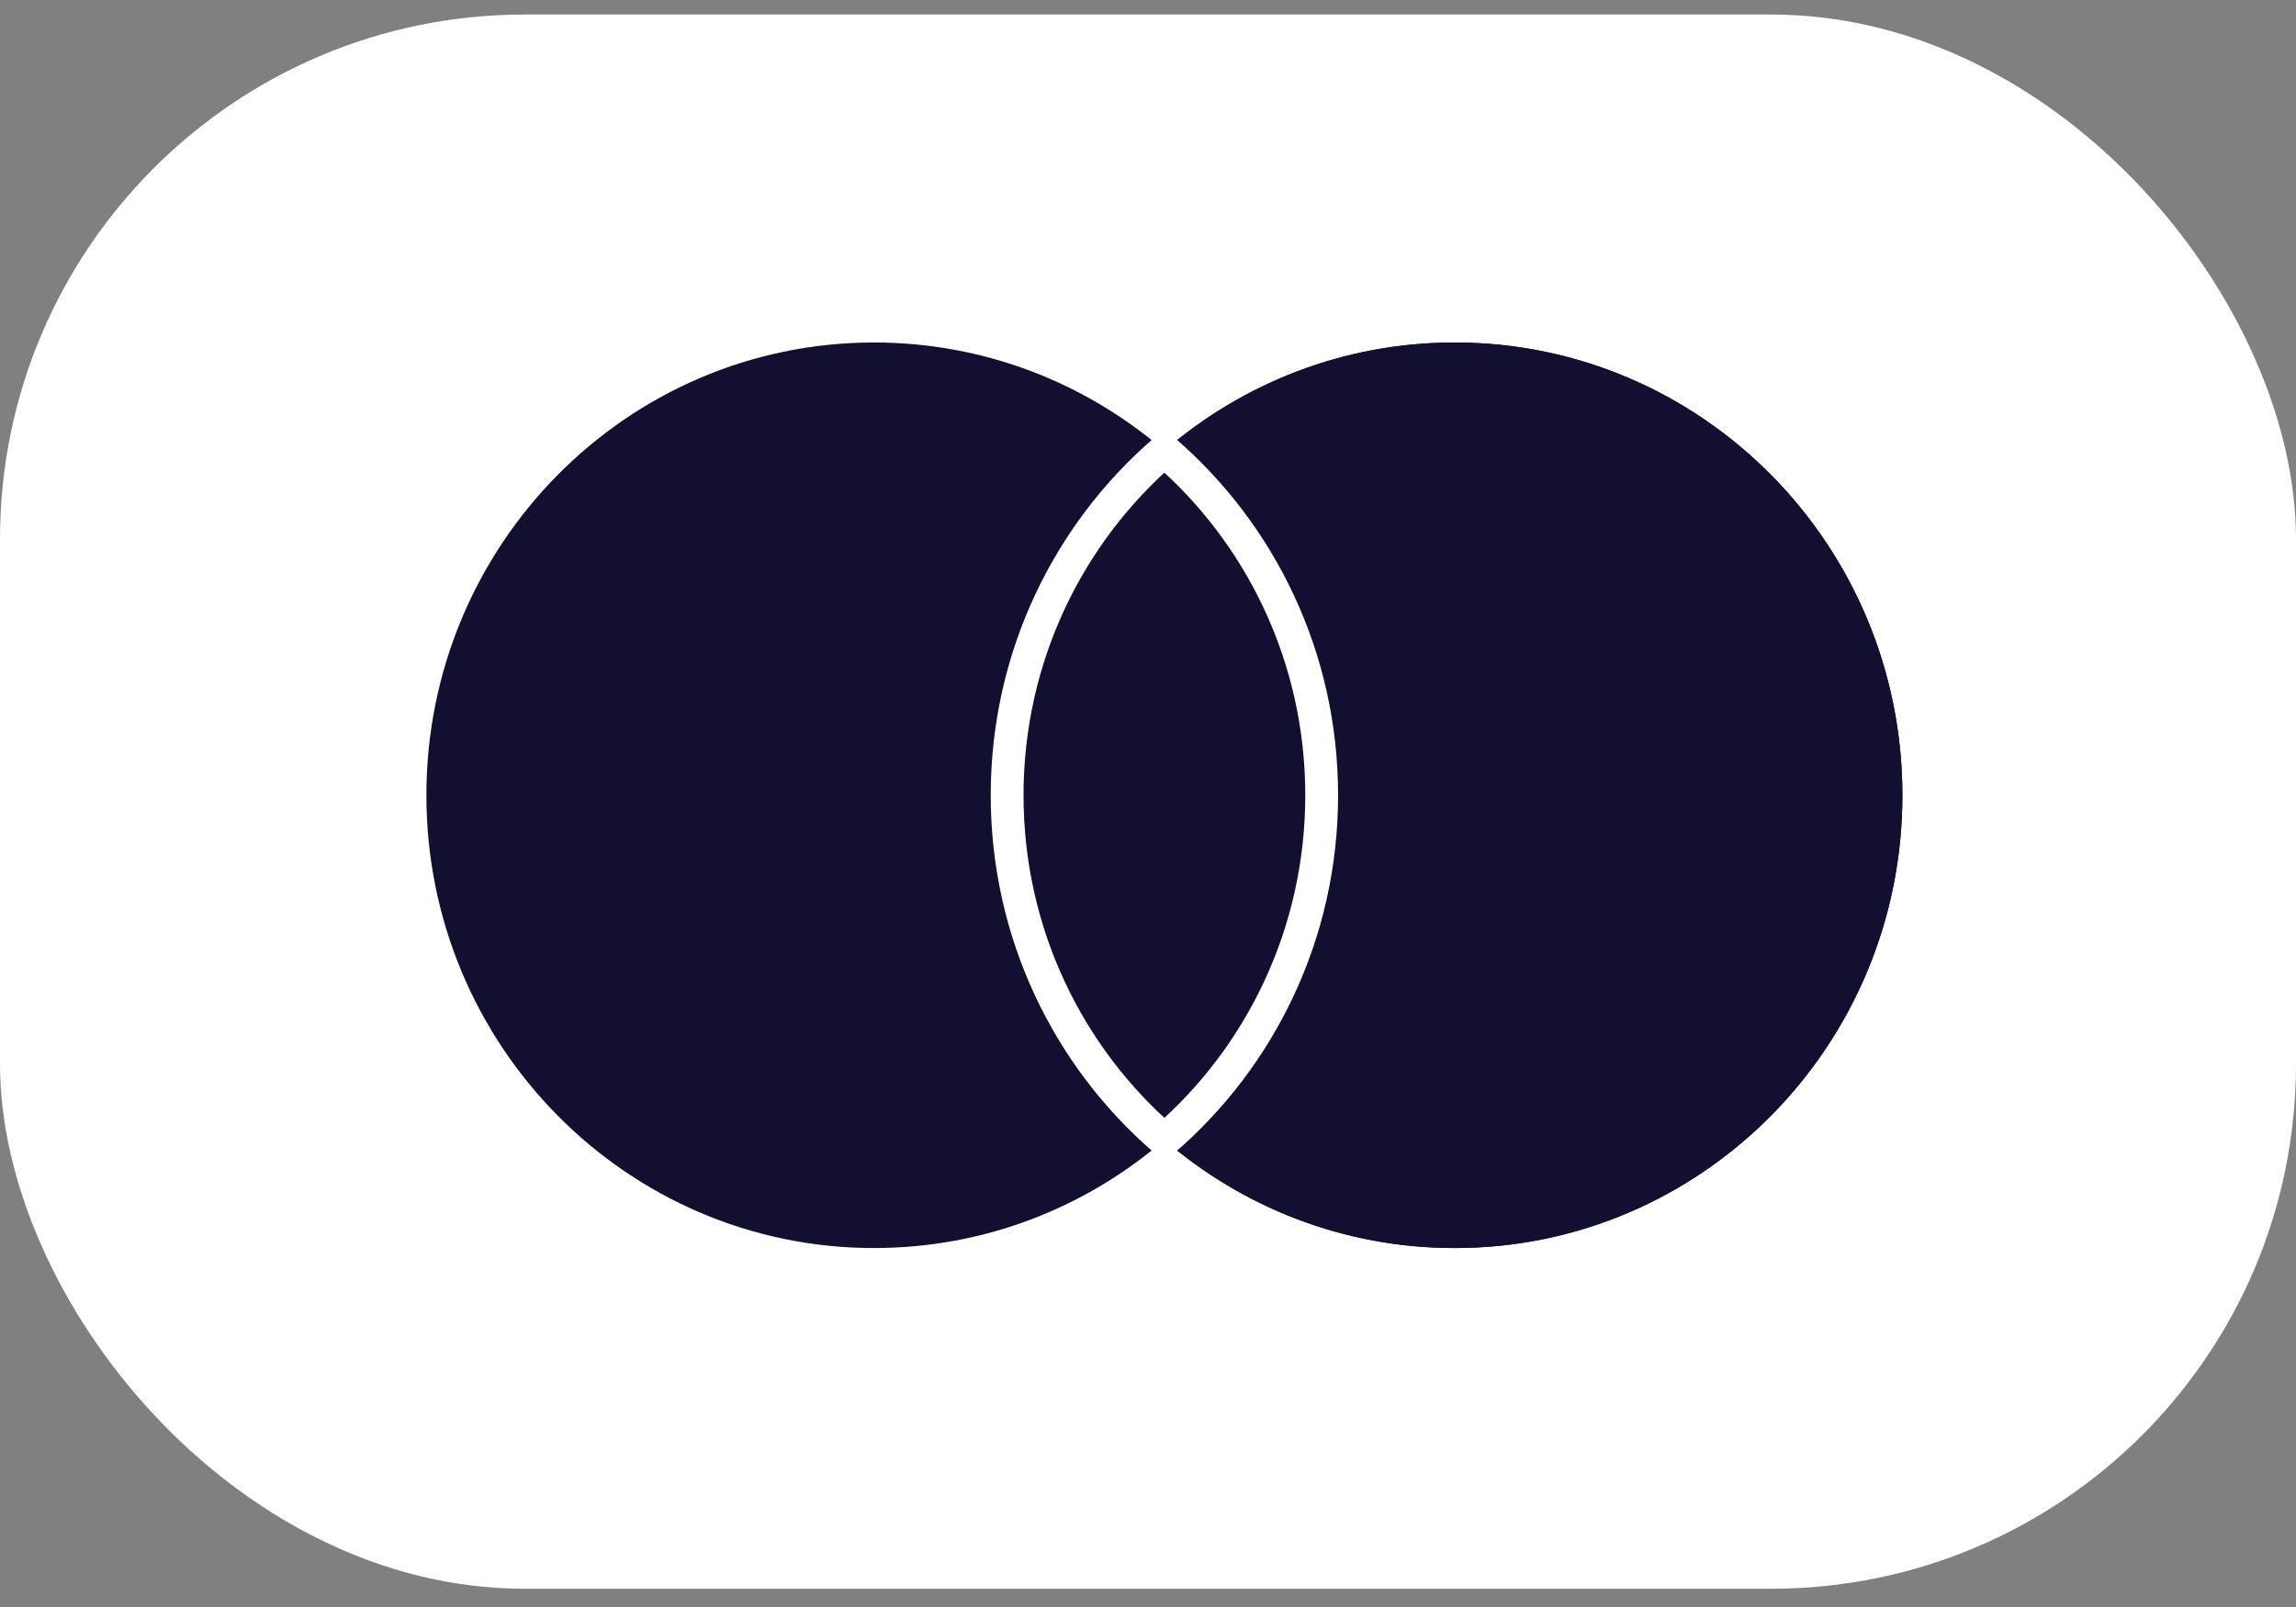 <svg width="70" height="49" viewBox="0 0 70 49" fill="none" xmlns="http://www.w3.org/2000/svg">
<rect x="0" y="0" width="70" height="49" fill="#808080" stroke="none"/>
<rect y="0.443" width="70" height="48" rx="16" fill="white"/>
<path fill-rule="evenodd" clip-rule="evenodd" d="M35.5 34.757C33.117 36.814 30.025 38.055 26.647 38.055C19.11 38.055 13 31.874 13 24.249C13 16.625 19.11 10.443 26.647 10.443C30.025 10.443 33.117 11.685 35.5 13.742C37.883 11.685 40.974 10.443 44.352 10.443C51.89 10.443 58 16.625 58 24.249C58 31.874 51.89 38.055 44.352 38.055C40.974 38.055 37.883 36.814 35.5 34.757Z" fill="#130F30"/>
<path fill-rule="evenodd" clip-rule="evenodd" d="M35.5 34.757C38.434 32.225 40.295 28.457 40.295 24.249C40.295 20.042 38.434 16.274 35.5 13.742C37.883 11.685 40.974 10.443 44.352 10.443C51.89 10.443 58 16.625 58 24.249C58 31.874 51.89 38.055 44.352 38.055C40.974 38.055 37.883 36.814 35.5 34.757Z" fill="#130F30"/>
<path fill-rule="evenodd" clip-rule="evenodd" d="M35.5 34.757C38.434 32.225 40.295 28.457 40.295 24.249C40.295 20.041 38.434 16.273 35.5 13.741C32.566 16.273 30.705 20.041 30.705 24.249C30.705 28.457 32.566 32.225 35.5 34.757Z" fill="#130F30"/>
<path d="M35.5 34.757L35.173 35.136L35.5 35.417L35.827 35.136L35.5 34.757ZM35.5 13.741L35.827 13.363L35.5 13.081L35.173 13.363L35.5 13.741ZM39.795 24.249C39.795 28.306 38.001 31.938 35.173 34.378L35.827 35.136C38.867 32.512 40.795 28.607 40.795 24.249H39.795ZM35.173 14.12C38.001 16.56 39.795 20.192 39.795 24.249H40.795C40.795 19.891 38.867 15.987 35.827 13.363L35.173 14.12ZM31.205 24.249C31.205 20.192 32.998 16.56 35.827 14.12L35.173 13.363C32.133 15.987 30.205 19.891 30.205 24.249H31.205ZM35.827 34.378C32.998 31.938 31.205 28.306 31.205 24.249H30.205C30.205 28.607 32.133 32.512 35.173 35.136L35.827 34.378Z" fill="white"/>
</svg>
